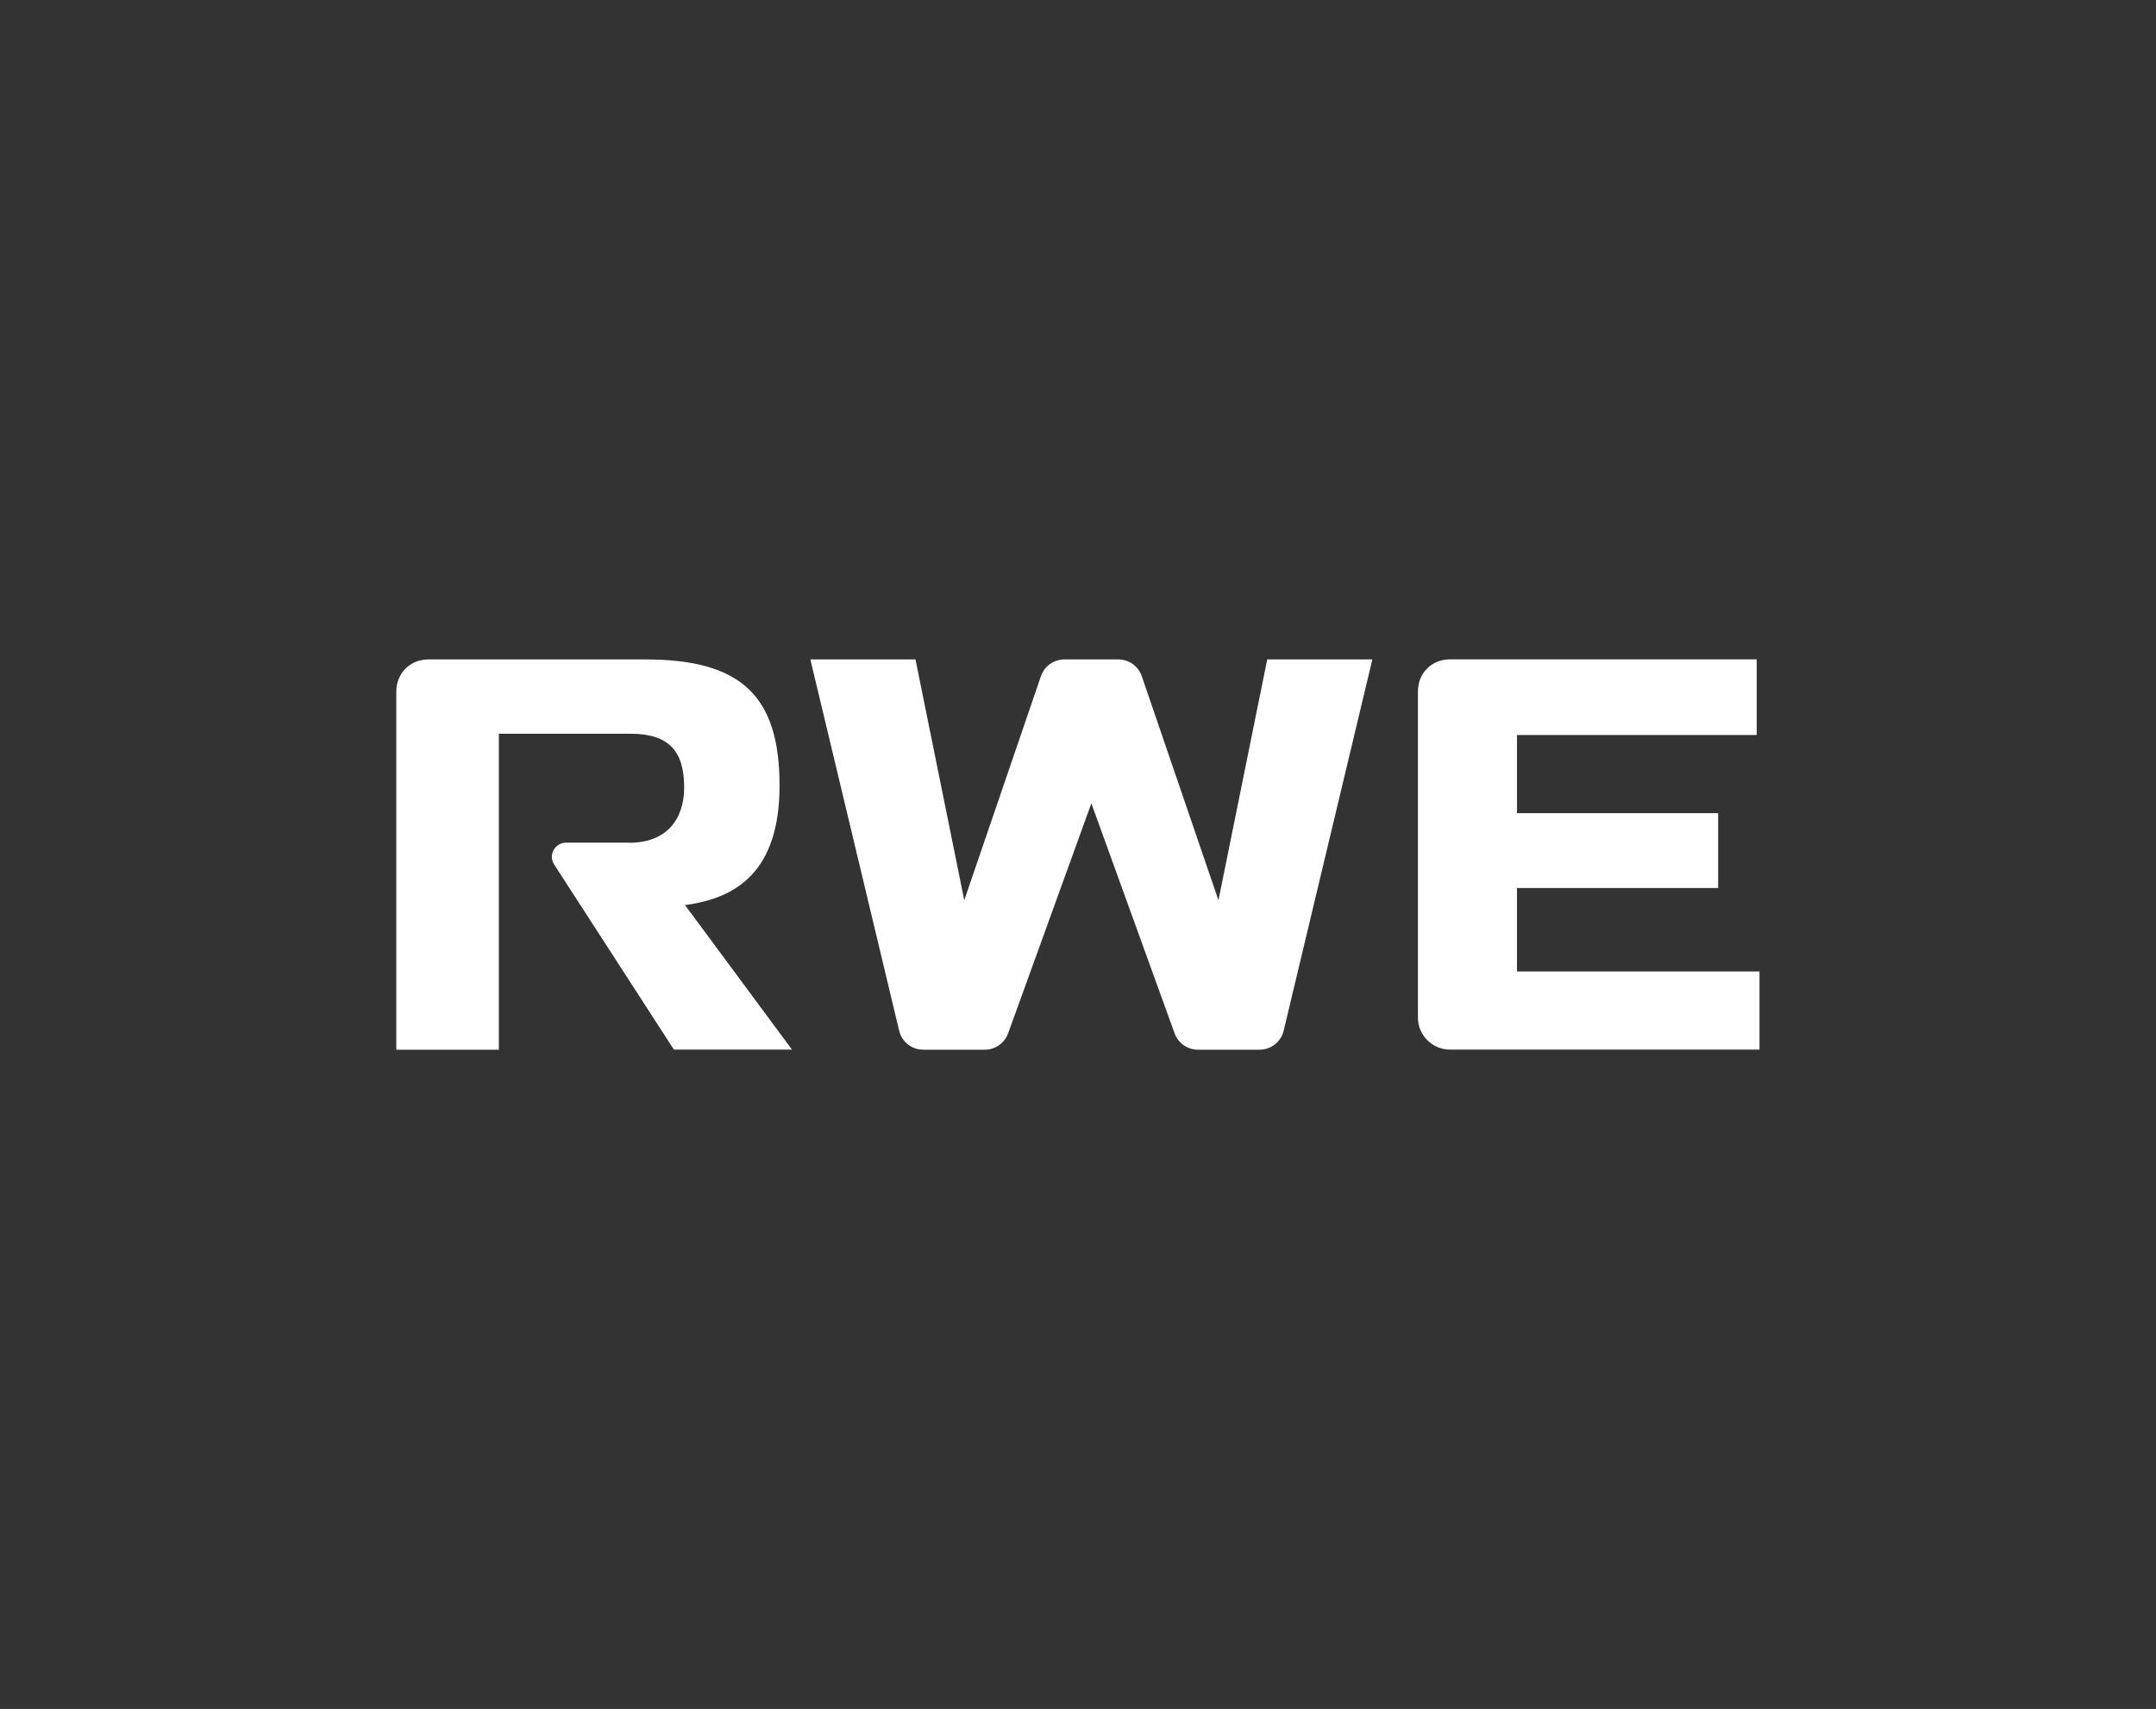 <?xml version="1.0" encoding="UTF-8"?>
<svg xmlns="http://www.w3.org/2000/svg" id="Ebene_1" data-name="Ebene 1" viewBox="0 0 210 166.48">
  <rect x="0" y="0" width="210" height="166.48" fill="#333333" stroke="none"/>
  <defs>
    <style>
      .cls-1 {
        fill: #fff;
        stroke-width: 0px;
      }
    </style>
  </defs>
  <g id="Layer_1" data-name="Layer 1">
    <path id="path2" class="cls-1" d="m141.24,64.23c-1.77,0-3.13,1.33-3.13,3.13v31.76c0,1.73,1.4,3.13,3.13,3.13h30.14v-7.61h-23.62v-8.13h19.59v-7.29h-19.59v-7.62h23.35v-7.37h-29.88Zm-79.95,17.86h-6.15c-1.07,0-1.74,1.17-1.19,2.09l11.69,18.07h11.5l-10.42-14.08c5.04-.66,9.21-3.3,9.21-11.64,0-8.78-3.78-12.29-13.06-12.29h-21.14c-1.77,0-3.13,1.33-3.13,3.13v34.89h9.99v-30.78h12.83c3.77,0,5.22,1.74,5.22,5.24,0,2.99-1.62,5.38-5.36,5.38m36.91,18.57c-.35.95-1.25,1.59-2.26,1.59h-6.01c-1.11,0-2.08-.76-2.34-1.85l-8.65-36.17h10.24l4.75,23.46,7.47-21.83c.33-.97,1.25-1.63,2.28-1.63h5.26c1.03,0,1.94.65,2.28,1.63l7.47,21.83,4.75-23.46h10.24l-8.64,36.17c-.26,1.08-1.23,1.85-2.34,1.85h-6.01c-1.01,0-1.92-.63-2.27-1.59l-8.11-22.41-8.11,22.41Z"></path>
  </g>
</svg>
